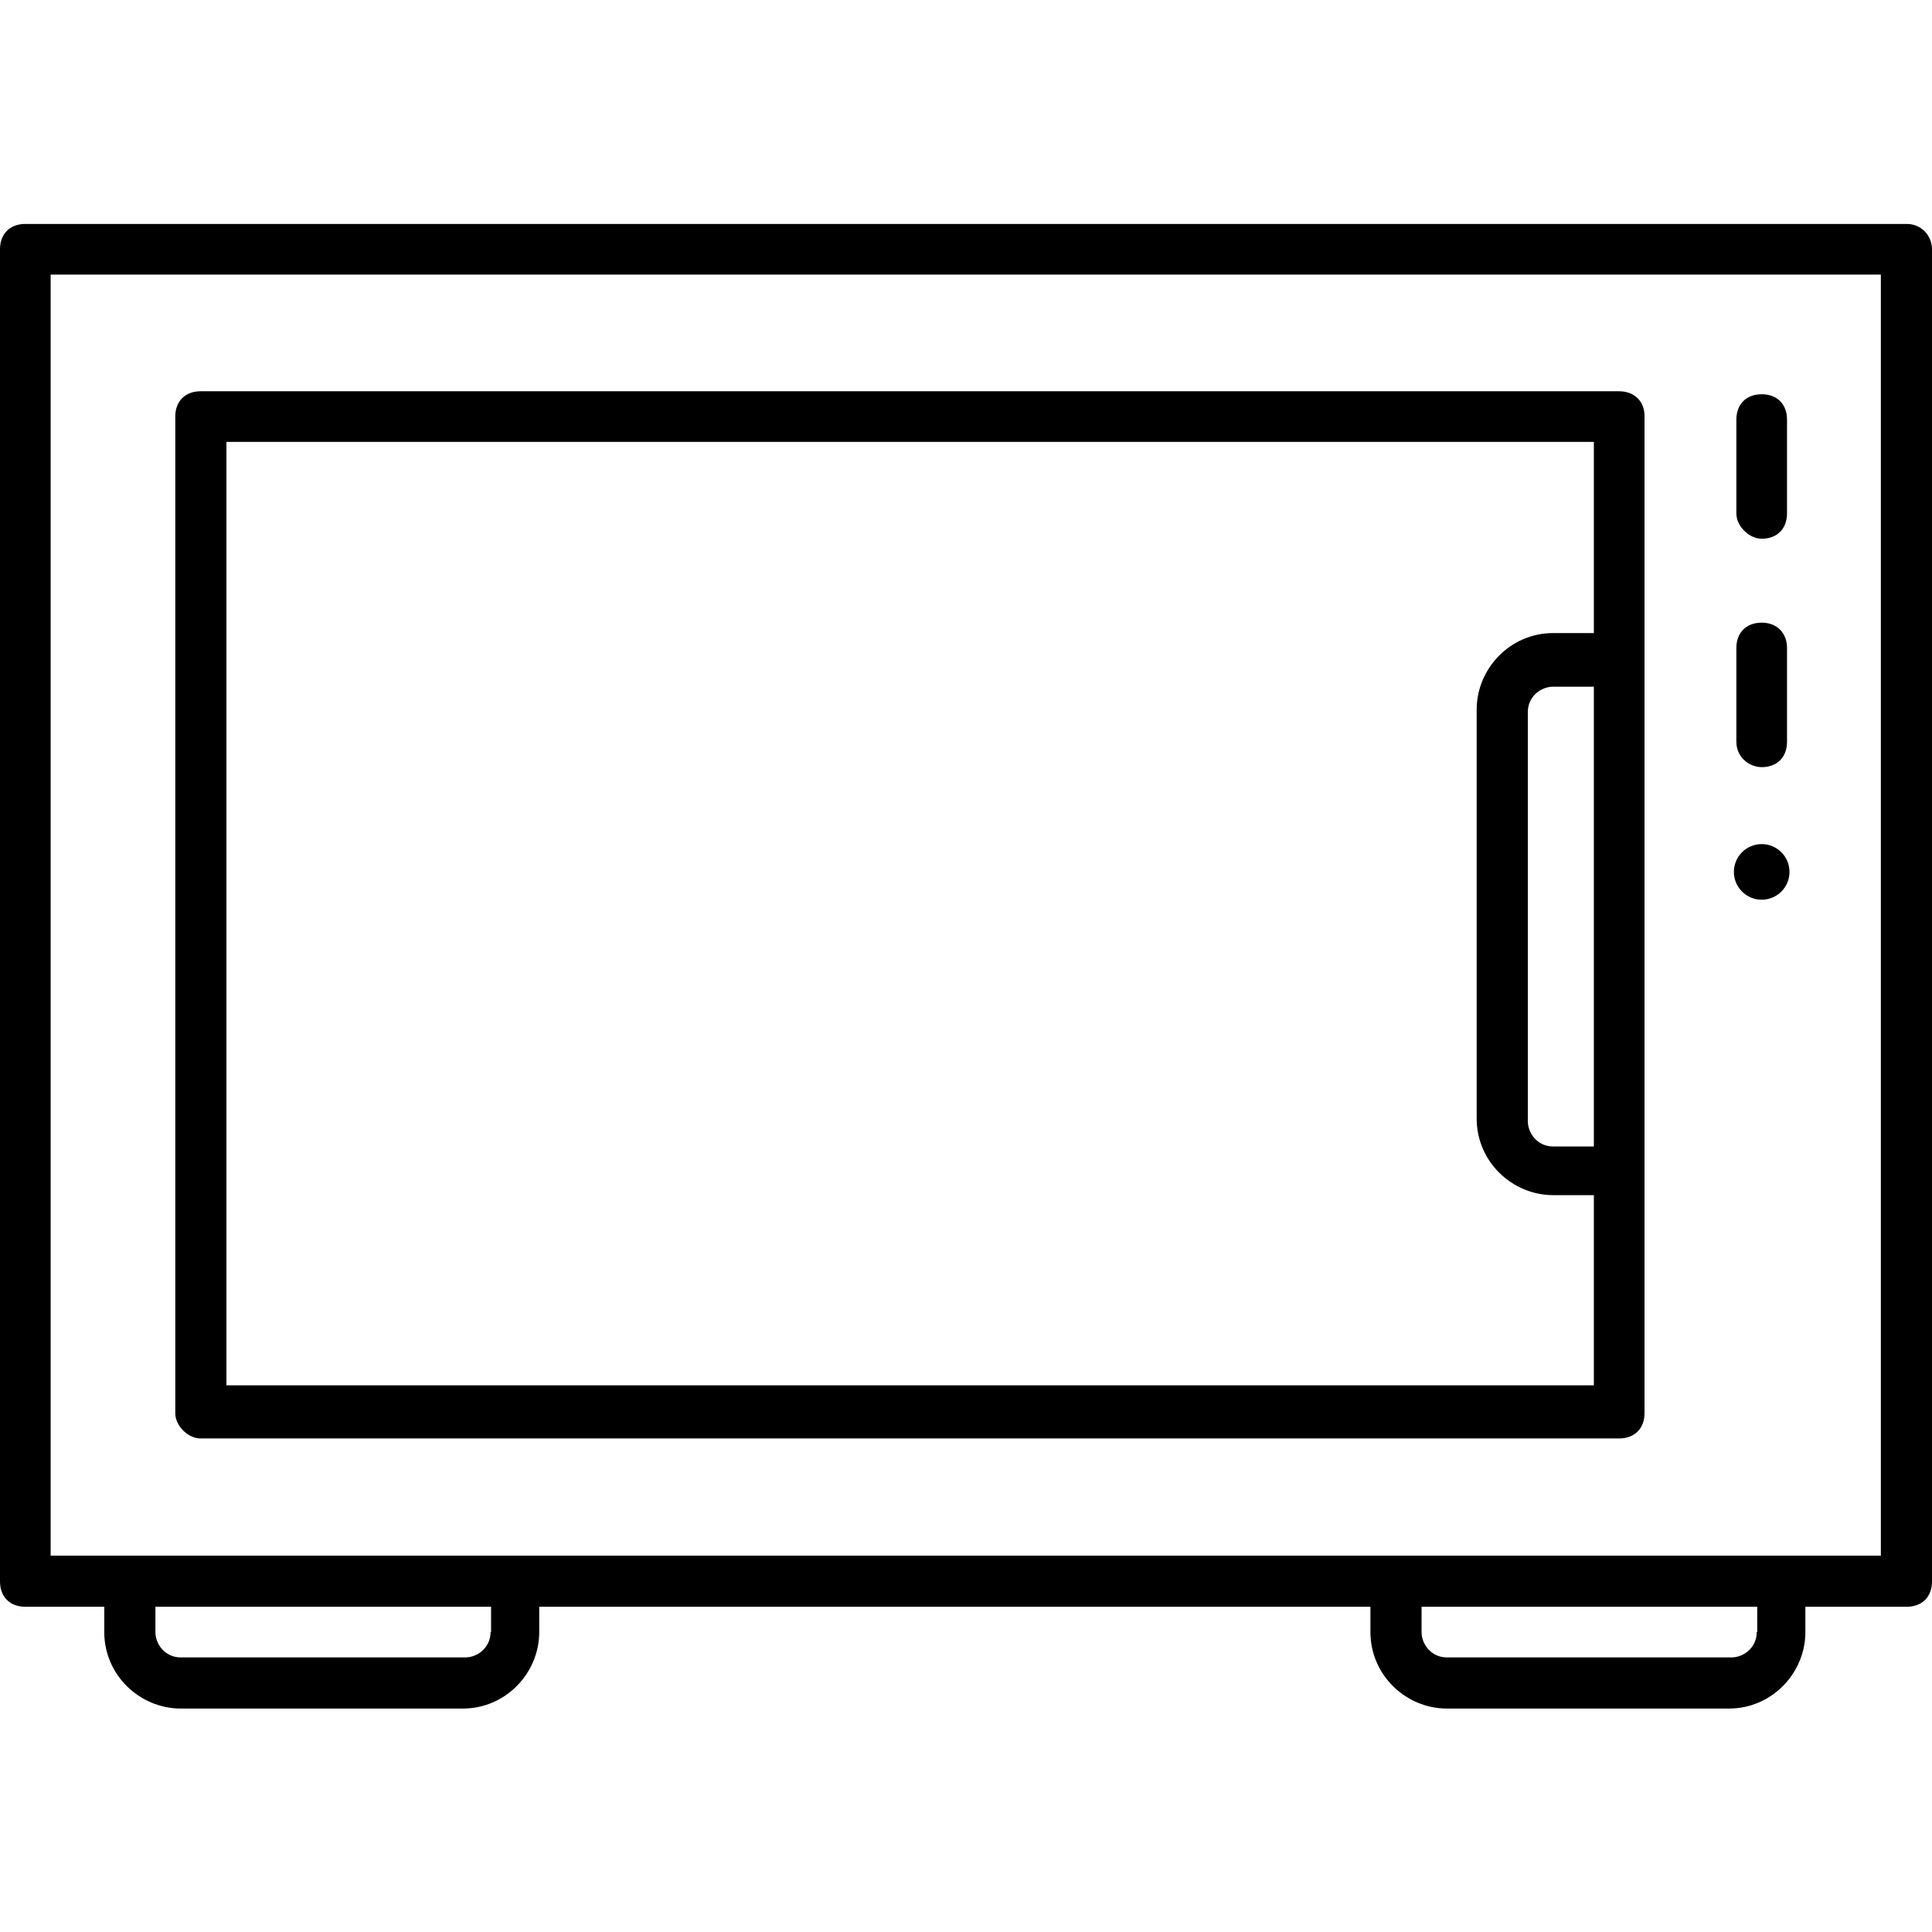 <?xml version="1.0" encoding="utf-8"?>
<!-- Generator: Adobe Illustrator 25.3.1, SVG Export Plug-In . SVG Version: 6.00 Build 0)  -->
<svg version="1.1" id="Capa_1" xmlns="http://www.w3.org/2000/svg" xmlns:xlink="http://www.w3.org/1999/xlink" x="0px" y="0px"
	 viewBox="0 0 389.1 389.1" style="enable-background:new 0 0 389.1 389.1;" xml:space="preserve">
<g>
	<g>
		<path d="M384,45.1H5.1c-3.1,0-5.1,2-5.1,5.1v268.3c0,3.1,2,5.1,5.1,5.1H21v5.1c0,8.7,7.2,15.4,15.4,15.4h56.8
			c8.7,0,15.4-7.2,15.4-15.4v-5.1H276v5.1c0,8.7,7.2,15.4,15.4,15.4h56.8c8.7,0,15.4-7.2,15.4-15.4v-5.1H384c3.1,0,5.1-2,5.1-5.1
			V50.2C389.1,47.6,387.1,45.1,384,45.1z M98.8,328.7c0,3.1-2.6,5.1-5.1,5.1H36.4c-3.1,0-5.1-2.6-5.1-5.1v-5.1h67.6V328.7z
			 M353.8,328.7c0,3.1-2.6,5.1-5.1,5.1h-57.3c-3.1,0-5.1-2.6-5.1-5.1v-5.1h67.6V328.7z M378.9,313.3H10.2v-258h368.6V313.3z"/>
	</g>
</g>
<g>
	<g>
		<path d="M354.8,125.4c-3.1,0-5.1,2-5.1,5.1v18.9c0,3.1,2.6,5.1,5.1,5.1c3.1,0,5.1-2,5.1-5.1v-18.9
			C359.9,127.5,357.9,125.4,354.8,125.4z"/>
	</g>
</g>
<g>
	<g>
		<path d="M354.8,79.4c-3.1,0-5.1,2-5.1,5.1v18.9c0,2.6,2.6,5.1,5.1,5.1c3.1,0,5.1-2,5.1-5.1V84.5C359.9,81.4,357.9,79.4,354.8,79.4
			z"/>
	</g>
</g>
<g>
	<g>
		<path d="M326.1,78.8H40.4c-3.1,0-5.1,2-5.1,5.1v200.7c0,2.6,2.6,5.1,5.1,5.1h285.7c3.1,0,5.1-2,5.1-5.1V84
			C331.3,80.9,329.2,78.8,326.1,78.8z M321,230.9c-0.5,0-0.5,0-1,0h-7.2c-3.1,0-5.1-2.6-5.1-5.1v-82.4c0-3.1,2.6-5.1,5.1-5.1h7.2
			c0.5,0,0.5,0,1,0V230.9z M321,127.5c-0.5,0-0.5,0-1,0h-7.2c-8.7,0-15.4,7.2-15.4,15.4v82.4c0,8.7,7.2,15.4,15.4,15.4h7.2
			c0.5,0,0.5,0,1,0V279H45.6v-190H321V127.5z"/>
	</g>
</g>
<g>
	<g>
		<circle cx="354.8" cy="175.6" r="5.6"/>
	</g>
</g>
</svg>
